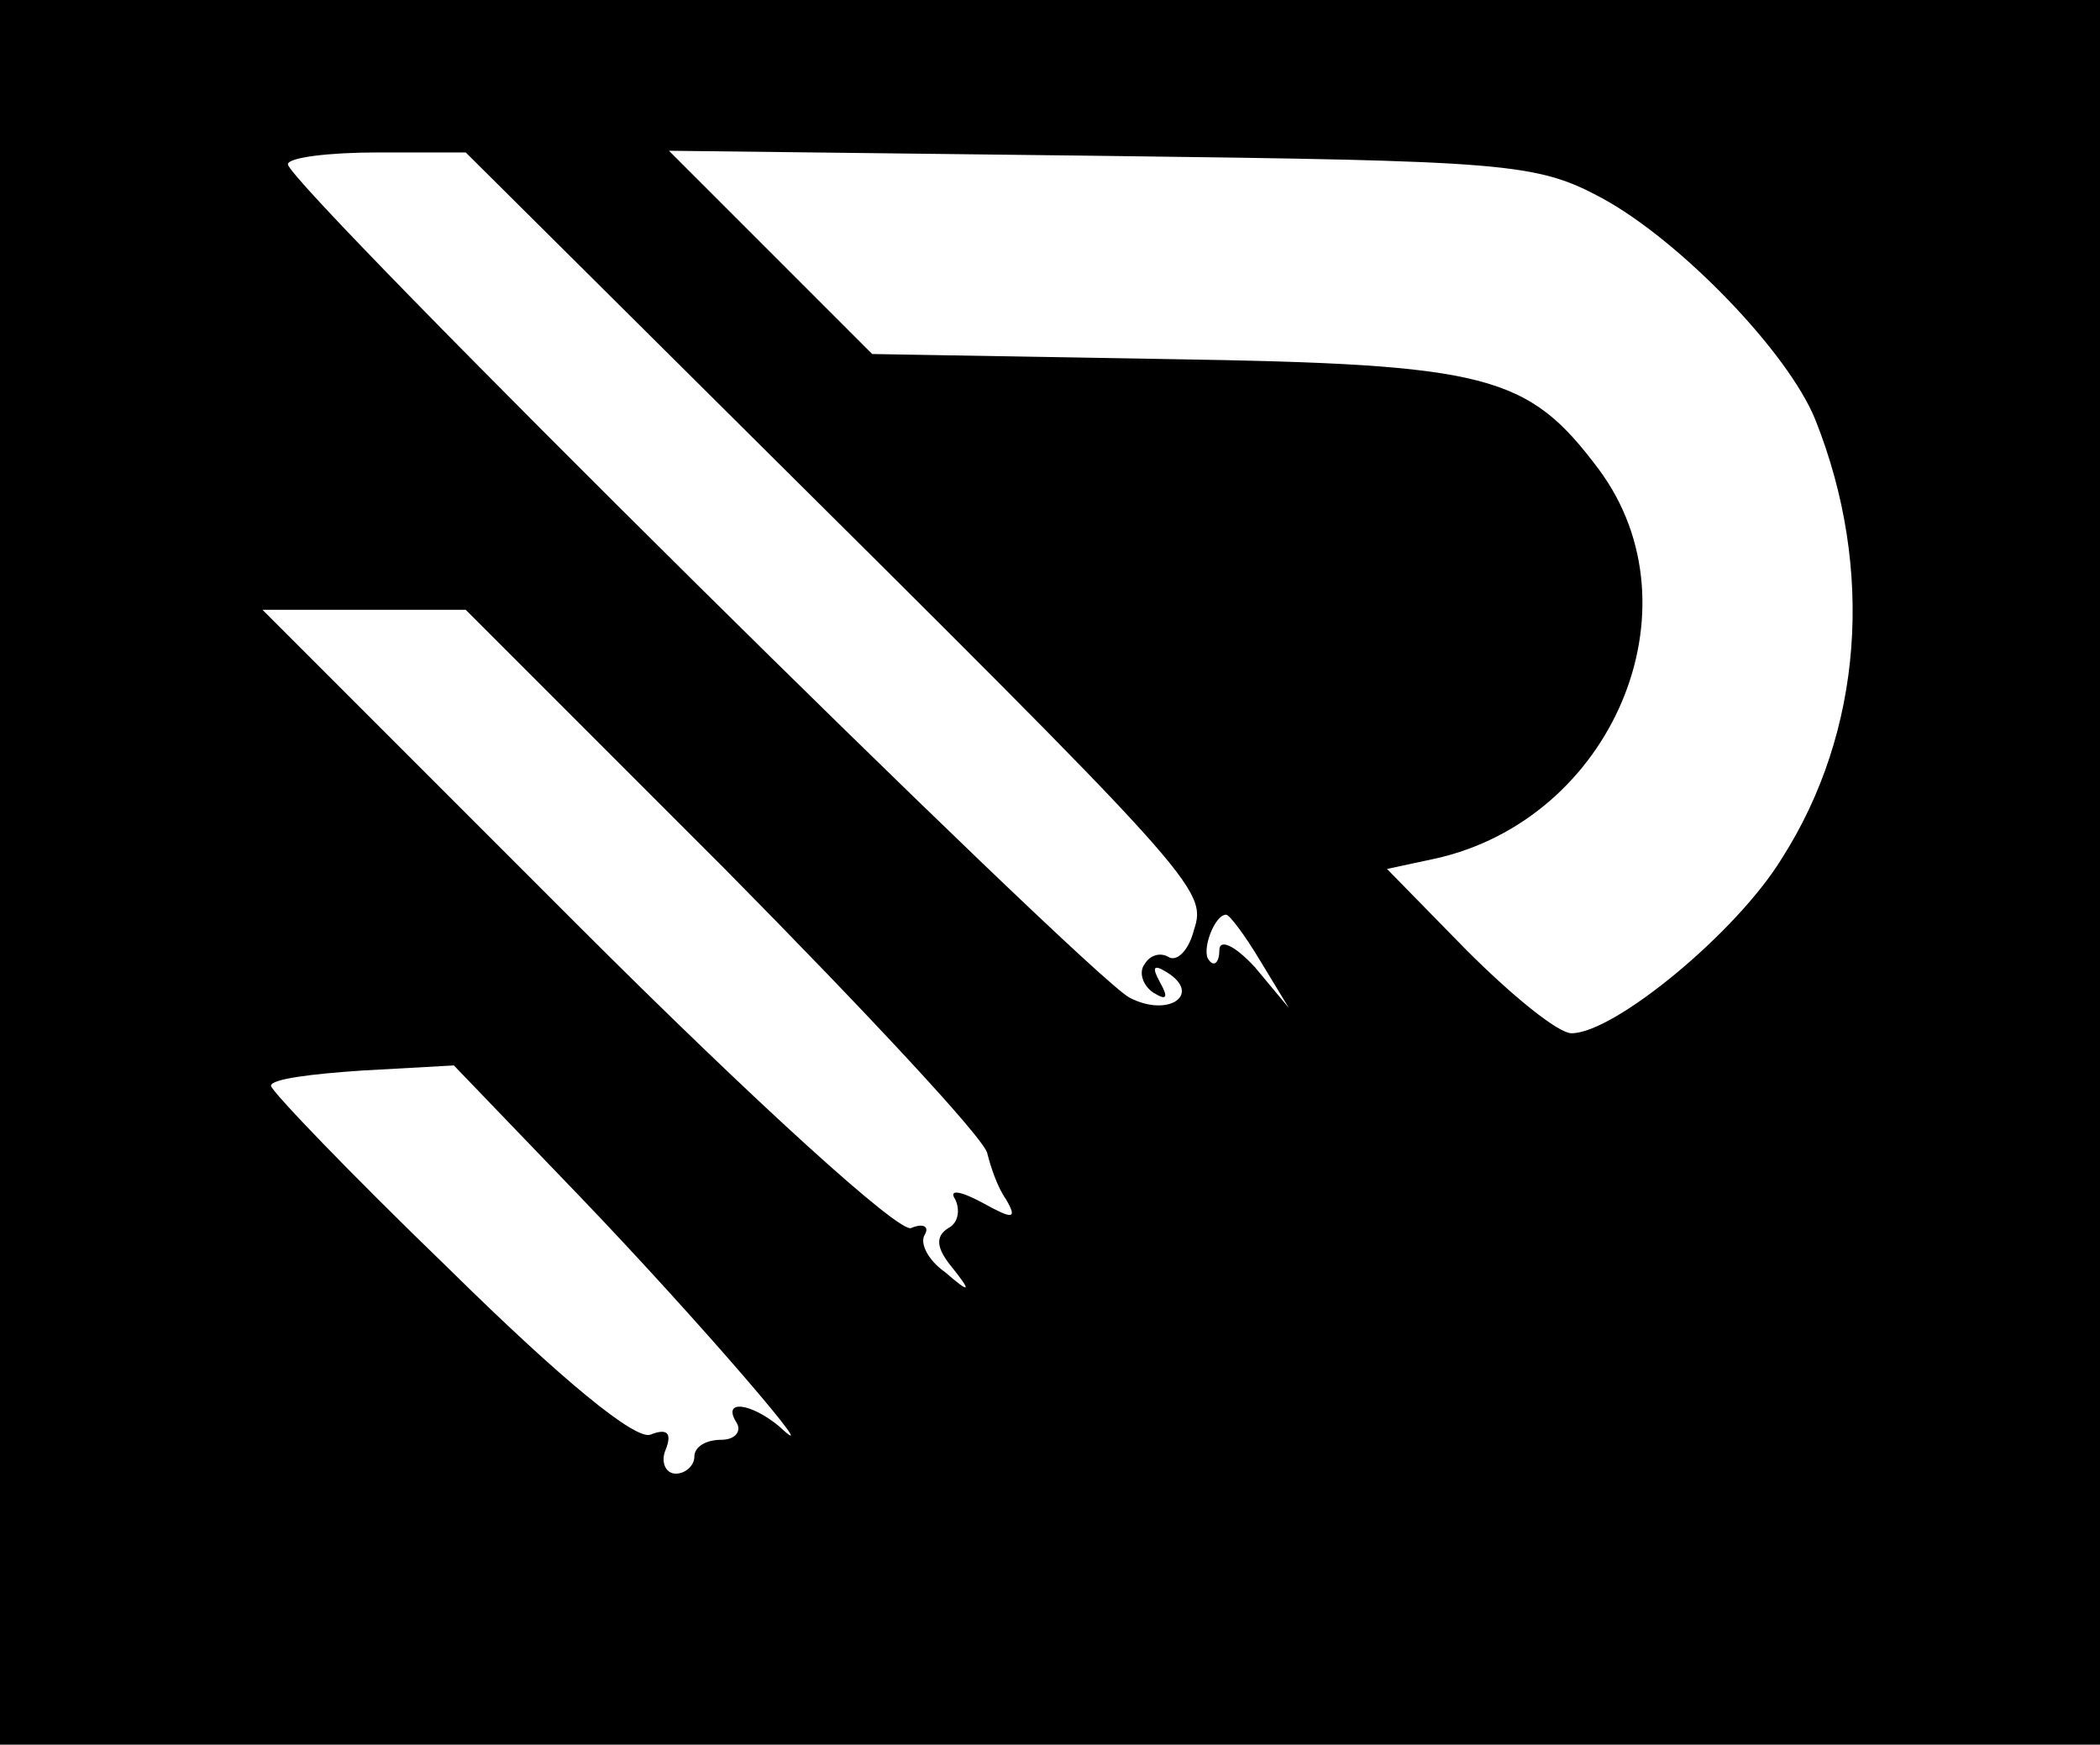 <?xml version="1.0" standalone="no"?>
<!DOCTYPE svg PUBLIC "-//W3C//DTD SVG 20010904//EN"
 "http://www.w3.org/TR/2001/REC-SVG-20010904/DTD/svg10.dtd">
<svg version="1.0" xmlns="http://www.w3.org/2000/svg"
 width="124pt" height="103pt" viewBox="0 0 124 103"
 preserveAspectRatio="xMidYMid meet">

<g transform="translate(0,103) scale(0.1,-0.1)"
fill="#000000" stroke="none">
<path d="M0 515 l0 -515 620 0 620 0 0 515 0 515 -620 0 -620 0 0 -515z m430
271 c277 -275 283 -281 275 -305 -3 -12 -10 -19 -15 -16 -5 3 -11 1 -14 -4 -4
-5 -1 -13 5 -17 8 -5 9 -3 4 6 -5 9 -4 11 4 6 21 -13 1 -27 -22 -15 -25 13
-497 480 -497 492 0 4 24 7 53 7 l52 0 155 -154z m516 127 c46 -25 110 -91
126 -131 35 -88 28 -184 -20 -259 -27 -44 -99 -103 -124 -103 -8 0 -35 22 -62
49 l-47 48 28 6 c105 23 158 148 97 230 -42 56 -65 62 -254 65 l-175 3 -60 60
-60 60 255 -3 c240 -3 257 -4 296 -25z m-518 -396 c84 -85 154 -160 155 -168
2 -8 6 -20 11 -27 7 -12 4 -12 -14 -2 -13 7 -20 8 -16 2 3 -6 2 -14 -4 -17 -8
-5 -7 -12 2 -23 12 -15 11 -16 -4 -3 -10 7 -15 17 -12 22 3 5 -1 7 -8 4 -7 -3
-91 73 -198 180 l-185 185 60 0 60 0 153 -153z m316 -54 l17 -28 -20 24 c-12
13 -21 17 -21 10 0 -7 -3 -10 -6 -6 -5 5 3 27 10 27 2 0 11 -12 20 -27z m-401
-140 c70 -73 148 -164 117 -135 -17 14 -34 16 -25 2 3 -5 -1 -10 -9 -10 -9 0
-16 -4 -16 -10 0 -5 -5 -10 -11 -10 -6 0 -9 7 -6 14 4 10 1 13 -9 9 -9 -3 -51
31 -119 98 -58 56 -105 105 -105 108 0 4 24 7 54 9 l54 3 75 -78z"/>
</g>
</svg>
